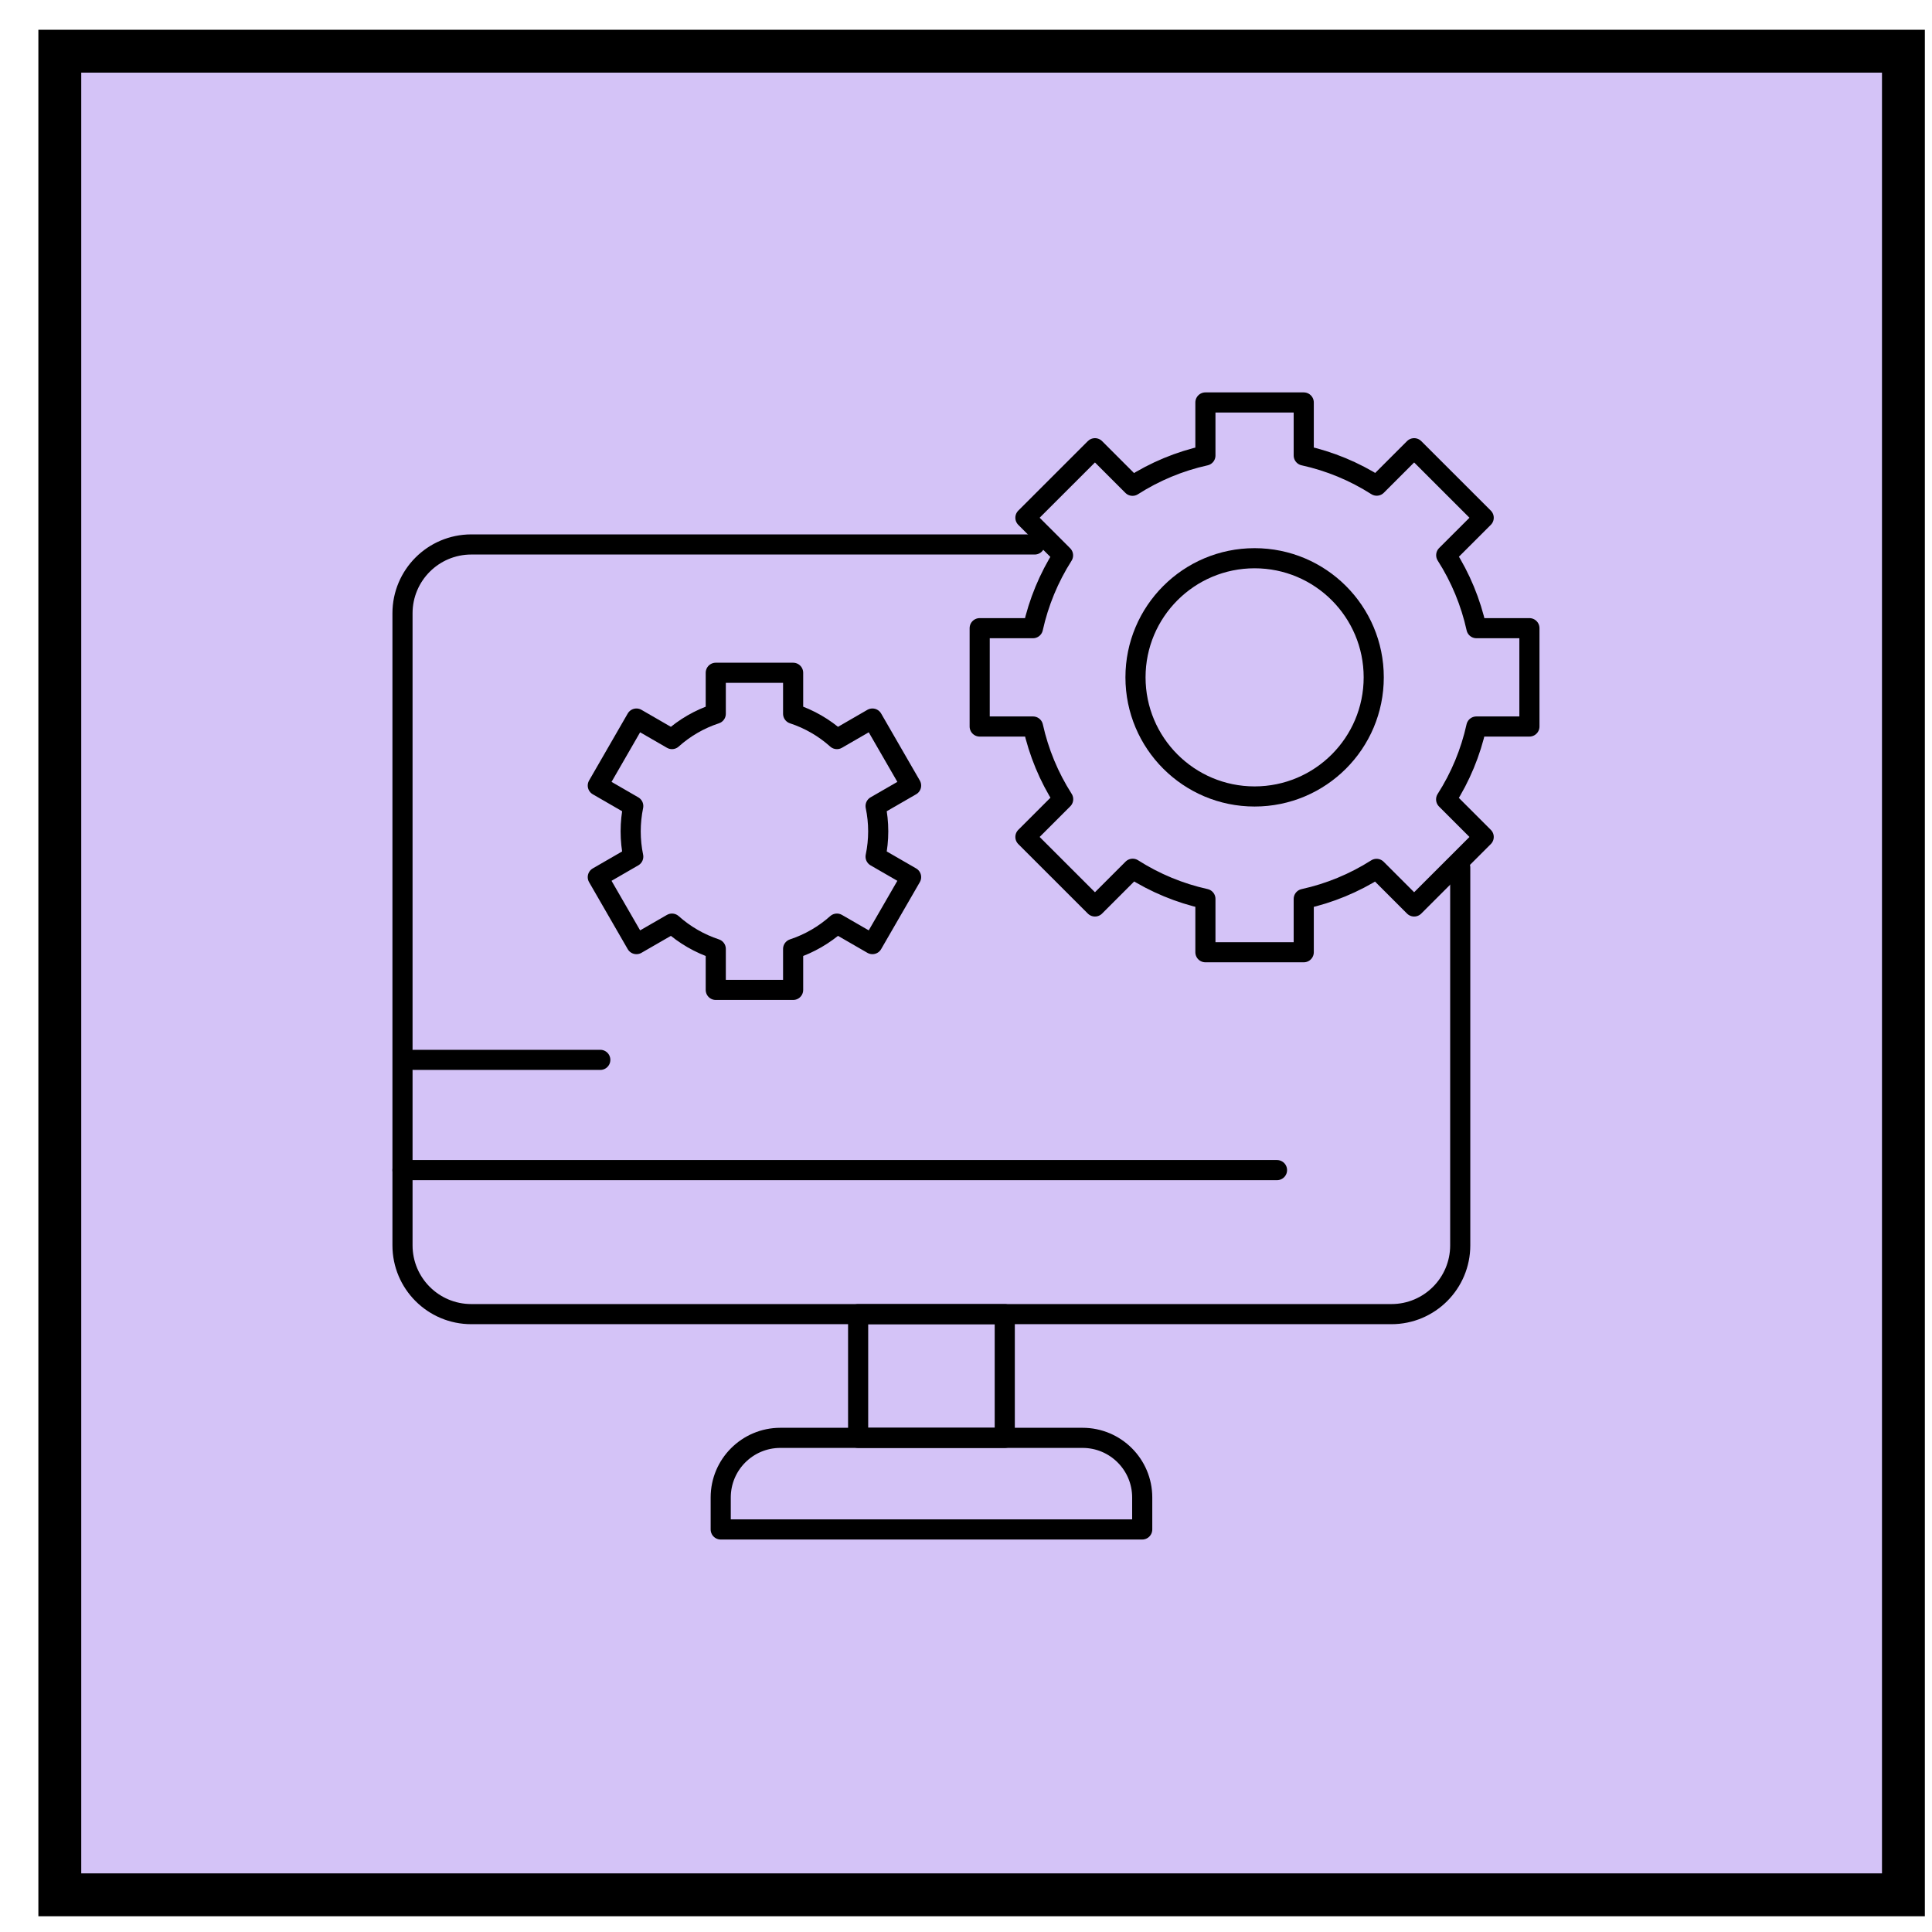 <?xml version="1.0" encoding="UTF-8"?>
<svg xmlns="http://www.w3.org/2000/svg" width="48" height="48" viewBox="0 0 48 48" fill="none">
  <rect x="1.486" y="1.272" width="45.804" height="45.804" fill="#D4C3F7" stroke="black" stroke-width="1.065"></rect>
  <path d="M17.906 37.999H28.378V37.204C28.378 36.386 27.714 35.723 26.896 35.723H19.388C18.57 35.723 17.906 36.386 17.906 37.204V37.999Z" stroke="black" stroke-width="0.5" stroke-miterlimit="10" stroke-linecap="round" stroke-linejoin="round"></path>
  <path d="M21.32 35.723H24.963V32.65H21.32V35.723Z" stroke="black" stroke-width="0.5" stroke-miterlimit="10" stroke-linecap="round" stroke-linejoin="round"></path>
  <path d="M36.279 21.552V30.94C36.279 31.884 35.514 32.649 34.57 32.649H11.709C10.765 32.649 10 31.884 10 30.94V15.237C10 14.293 10.765 13.527 11.709 13.527H25.707" stroke="black" stroke-width="0.5" stroke-miterlimit="10" stroke-linecap="round" stroke-linejoin="round"></path>
  <path d="M31.727 29.071H10" stroke="black" stroke-width="0.5" stroke-miterlimit="10" stroke-linecap="round" stroke-linejoin="round"></path>
  <path d="M10.285 26.332H14.914" stroke="black" stroke-width="0.5" stroke-miterlimit="10" stroke-linecap="round" stroke-linejoin="round"></path>
  <path d="M27.204 22.521L25.476 20.794L26.414 19.856L26.414 19.856C26.06 19.303 25.807 18.691 25.665 18.05H24.34L24.34 18.05V15.607H25.663C25.805 14.965 26.058 14.353 26.411 13.798V13.798L25.476 12.863L27.204 11.136L28.137 12.069C28.692 11.714 29.305 11.459 29.948 11.317V9.999H32.391V11.316C33.034 11.457 33.648 11.711 34.204 12.066C34.204 12.066 34.204 12.066 34.204 12.066L35.134 11.136L36.862 12.863L35.931 13.793L35.931 13.794C36.286 14.349 36.54 14.963 36.682 15.607H37.998V18.05L37.998 18.05H36.68C36.538 18.693 36.284 19.306 35.929 19.86V19.861L36.862 20.794L35.134 22.521M27.204 22.521C27.204 22.521 27.204 22.521 27.204 22.521ZM27.204 22.521L28.141 21.584L28.141 21.584C28.695 21.937 29.306 22.191 29.948 22.333V23.658H32.391V22.334C33.033 22.193 33.645 21.94 34.2 21.587C34.2 21.586 34.2 21.587 34.2 21.587L35.134 22.521M35.134 22.521C35.134 22.521 35.134 22.521 35.134 22.521Z" stroke="black" stroke-width="0.5" stroke-miterlimit="10" stroke-linecap="round" stroke-linejoin="round"></path>
  <path d="M34.13 16.828C34.13 15.194 32.805 13.869 31.17 13.869C29.536 13.869 28.211 15.194 28.211 16.828C28.211 18.463 29.536 19.788 31.17 19.788C32.805 19.788 34.13 18.463 34.13 16.828Z" stroke="black" stroke-width="0.5" stroke-miterlimit="10" stroke-linecap="round" stroke-linejoin="round"></path>
  <path d="M21.819 20.654C21.819 20.439 21.796 20.229 21.754 20.026L22.636 19.517L21.675 17.852L20.793 18.362C20.477 18.079 20.107 17.865 19.705 17.733V16.715H17.783V17.733C17.381 17.865 17.01 18.079 16.695 18.362L15.812 17.852L14.852 19.517L15.733 20.026C15.691 20.232 15.669 20.443 15.669 20.654C15.669 20.869 15.691 21.08 15.733 21.283L14.852 21.792L15.812 23.456L16.695 22.947C17.01 23.229 17.381 23.443 17.783 23.576V24.594H19.705V23.576C20.107 23.443 20.477 23.229 20.793 22.947L21.675 23.456L22.636 21.792L21.754 21.283C21.797 21.076 21.819 20.865 21.819 20.654Z" stroke="black" stroke-width="0.5" stroke-miterlimit="10" stroke-linecap="round" stroke-linejoin="round"></path>
</svg>
